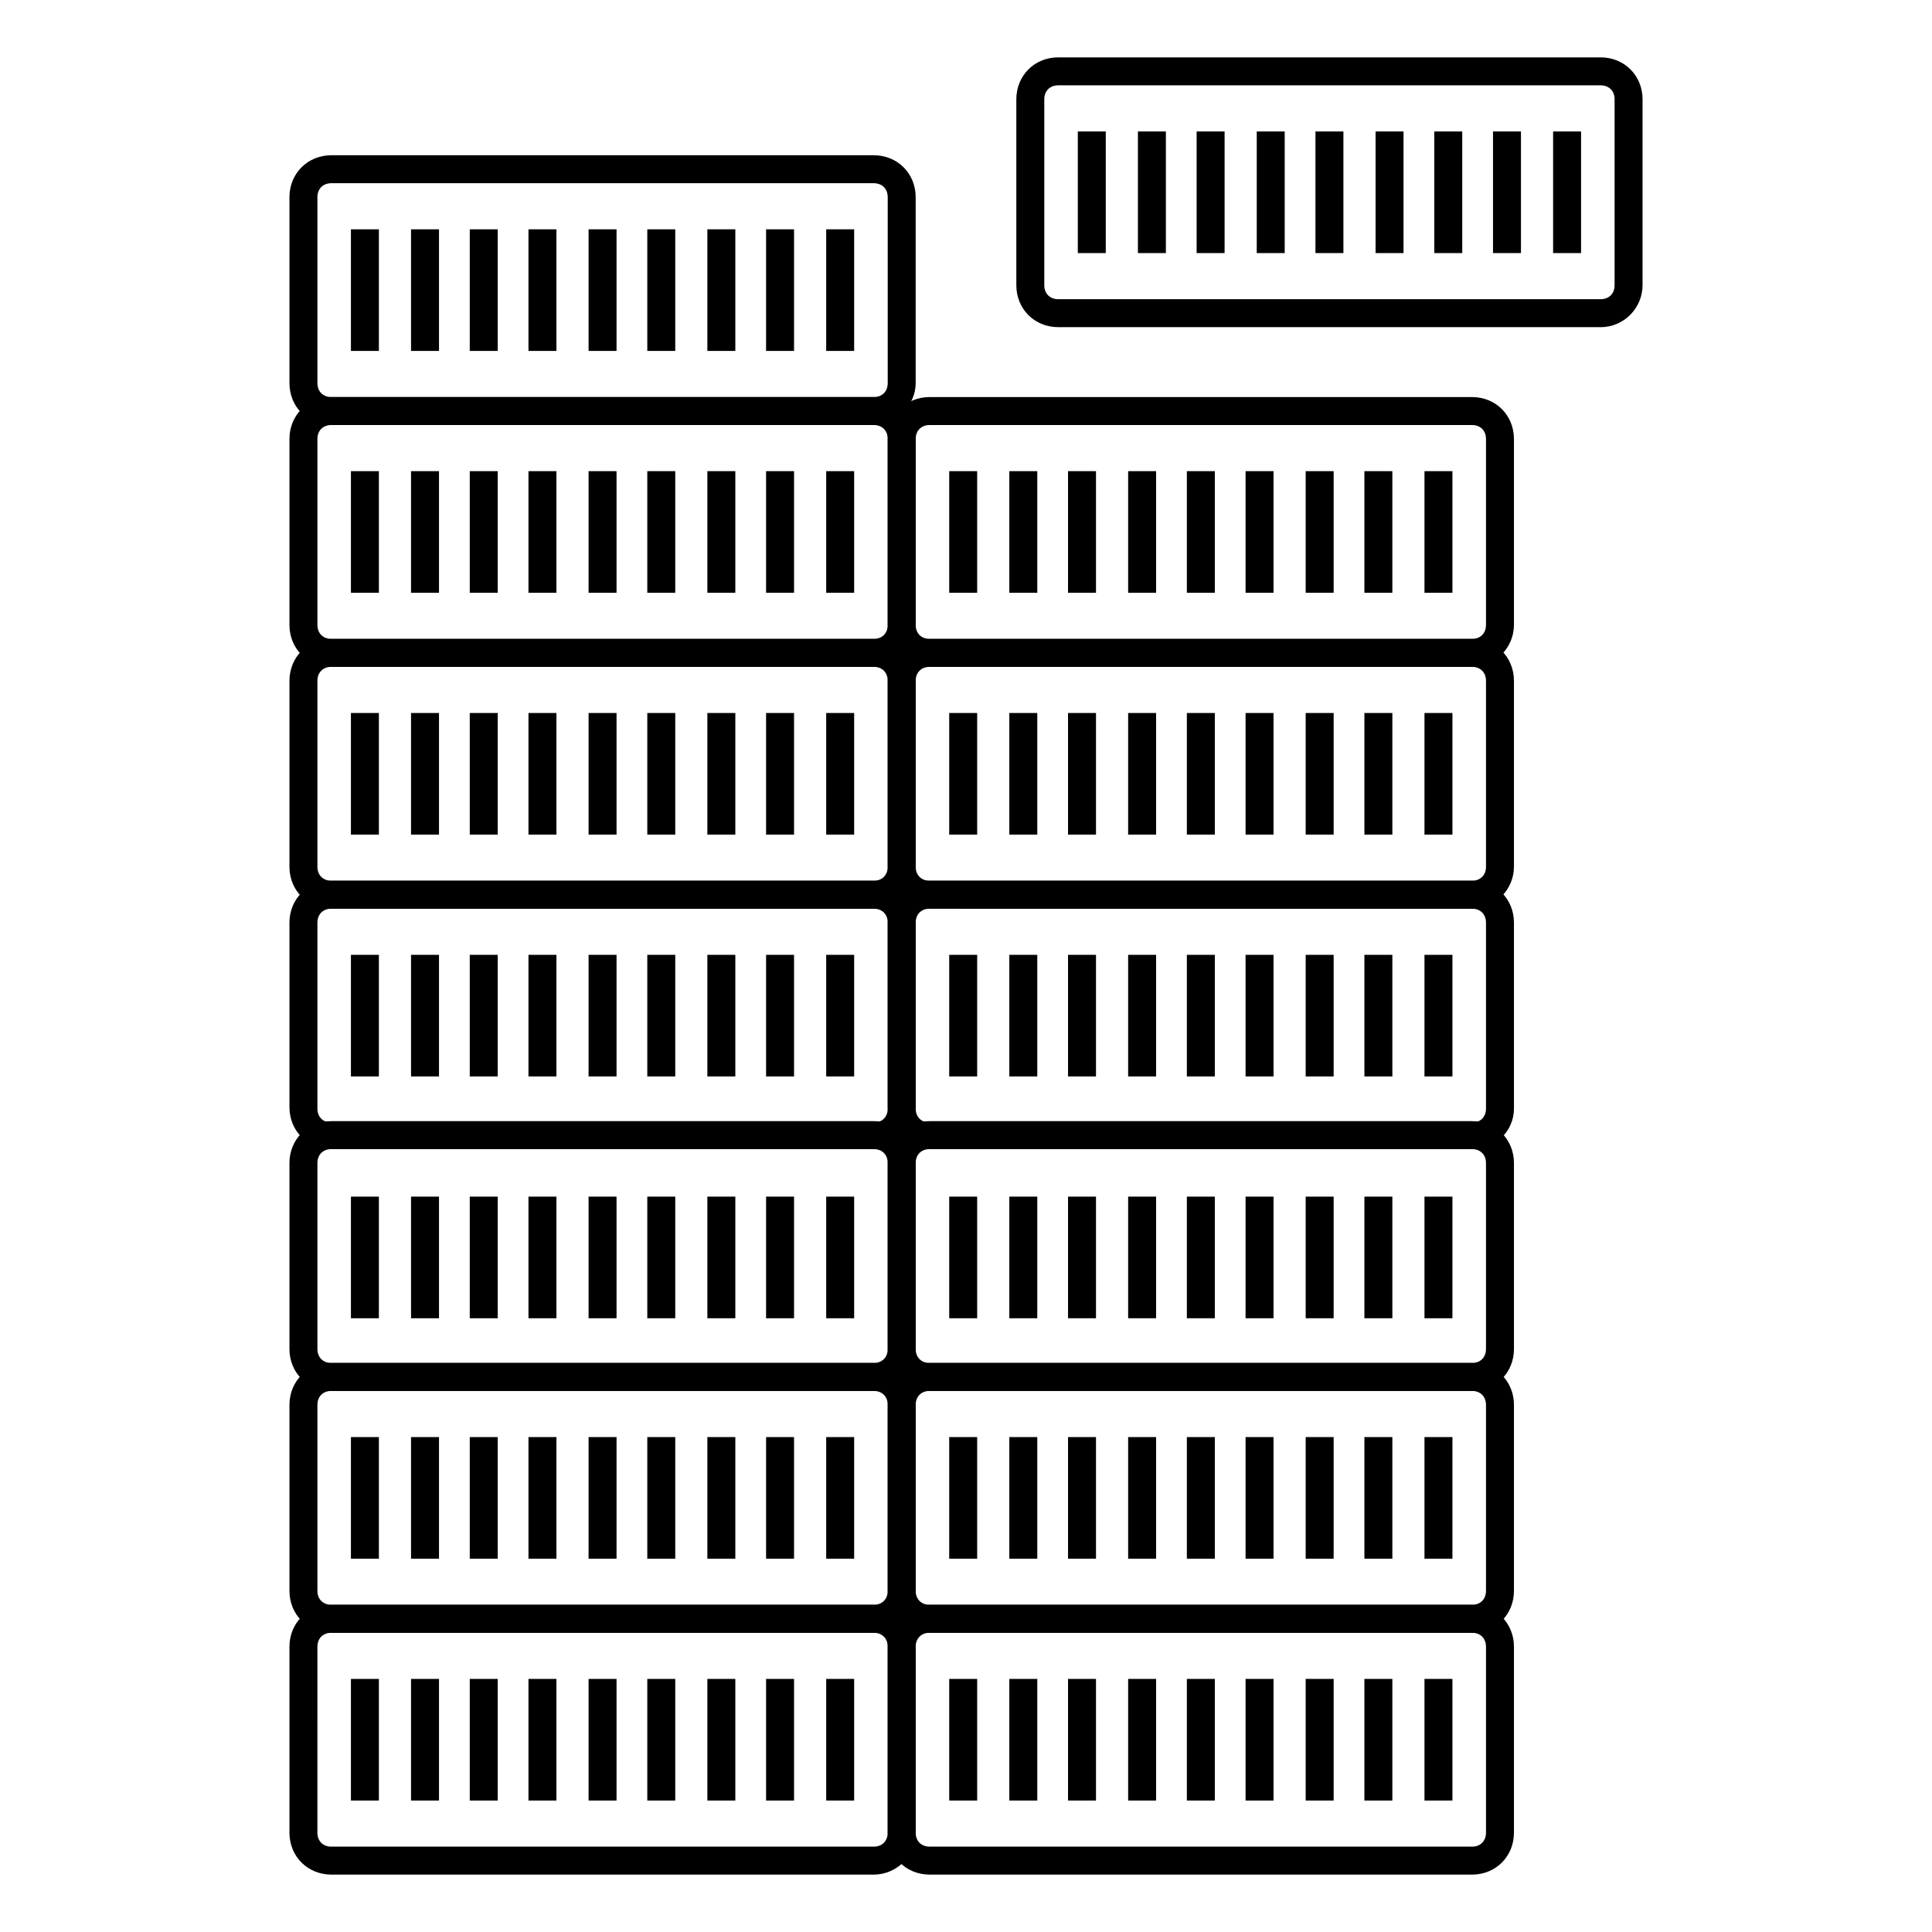 <?xml version="1.0" encoding="UTF-8"?>
<!-- Uploaded to: ICON Repo, www.svgrepo.com, Generator: ICON Repo Mixer Tools -->
<svg fill="#000000" width="800px" height="800px" version="1.1" viewBox="144 144 512 512" xmlns="http://www.w3.org/2000/svg">
 <g>
  <path d="m568.18 230.7h-143.73c-6.297 0-11.113-4.816-11.113-11.113v-49.27c0-6.297 4.816-11.113 11.113-11.113h143.73c6.297 0 11.113 4.816 11.113 11.113v49.27c0 5.926-4.816 11.113-11.113 11.113zm-143.73-64.086c-2.223 0-3.703 1.48-3.703 3.703v49.27c0 2.223 1.48 3.703 3.703 3.703h143.73c2.223 0 3.703-1.48 3.703-3.703v-49.27c0-2.223-1.48-3.703-3.703-3.703z"/>
  <path d="m429.63 178.84h7.41v32.23h-7.41z"/>
  <path d="m445.56 178.84h7.41v32.23h-7.41z"/>
  <path d="m461.12 178.84h7.41v32.23h-7.41z"/>
  <path d="m477.05 178.84h7.41v32.23h-7.41z"/>
  <path d="m492.61 178.84h7.41v32.23h-7.41z"/>
  <path d="m508.54 178.84h7.41v32.23h-7.41z"/>
  <path d="m524.1 178.84h7.41v32.23h-7.41z"/>
  <path d="m539.66 178.84h7.41v32.23h-7.41z"/>
  <path d="m555.59 178.84h7.41v32.23h-7.41z"/>
  <path d="m534.1 320.72h-143.73c-6.297 0-11.113-4.816-11.113-11.113v-49.27c0-6.297 4.816-11.113 11.113-11.113h143.73c6.297 0 11.113 4.816 11.113 11.113v49.27c0 5.926-4.816 11.113-11.113 11.113zm-143.73-64.086c-2.223 0-3.703 1.48-3.703 3.703v49.27c0 2.223 1.48 3.703 3.703 3.703h143.73c2.223 0 3.703-1.48 3.703-3.703v-49.27c0-2.223-1.48-3.703-3.703-3.703z"/>
  <path d="m395.55 268.86h7.41v32.23h-7.41z"/>
  <path d="m411.48 268.86h7.41v32.23h-7.41z"/>
  <path d="m427.04 268.86h7.41v32.23h-7.41z"/>
  <path d="m442.97 268.86h7.41v32.23h-7.41z"/>
  <path d="m458.53 268.86h7.41v32.23h-7.41z"/>
  <path d="m474.09 268.86h7.41v32.23h-7.41z"/>
  <path d="m490.02 268.86h7.41v32.23h-7.41z"/>
  <path d="m505.58 268.86h7.41v32.23h-7.41z"/>
  <path d="m521.5 268.86h7.41v32.23h-7.41z"/>
  <path d="m534.1 384.81h-143.73c-6.297 0-11.113-4.816-11.113-11.113v-49.27c0-6.297 4.816-11.113 11.113-11.113h143.73c6.297 0 11.113 4.816 11.113 11.113v49.27c0 5.93-4.816 11.113-11.113 11.113zm-143.73-64.086c-2.223 0-3.703 1.48-3.703 3.703v49.27c0 2.223 1.48 3.703 3.703 3.703h143.73c2.223 0 3.703-1.48 3.703-3.703v-49.27c0-2.223-1.48-3.703-3.703-3.703z"/>
  <path d="m395.55 332.95h7.41v32.23h-7.41z"/>
  <path d="m411.48 332.95h7.41v32.23h-7.41z"/>
  <path d="m427.04 332.95h7.41v32.23h-7.41z"/>
  <path d="m442.97 332.95h7.41v32.23h-7.41z"/>
  <path d="m458.53 332.95h7.41v32.23h-7.41z"/>
  <path d="m474.09 332.95h7.41v32.23h-7.41z"/>
  <path d="m490.02 332.95h7.41v32.23h-7.41z"/>
  <path d="m505.58 332.95h7.41v32.23h-7.41z"/>
  <path d="m521.5 332.95h7.41v32.23h-7.41z"/>
  <path d="m534.1 448.53h-143.73c-6.297 0-11.113-4.816-11.113-11.113v-48.898c0-6.297 4.816-11.113 11.113-11.113h143.73c6.297 0 11.113 4.816 11.113 11.113v49.27c0 5.926-4.816 10.742-11.113 10.742zm-143.73-63.719c-2.223 0-3.703 1.48-3.703 3.703v49.27c0 2.223 1.48 3.703 3.703 3.703h143.73c2.223 0 3.703-1.48 3.703-3.703v-49.266c0-2.223-1.48-3.703-3.703-3.703z"/>
  <path d="m395.55 397.04h7.41v32.23h-7.41z"/>
  <path d="m411.48 397.04h7.41v32.23h-7.41z"/>
  <path d="m427.04 397.04h7.41v32.23h-7.41z"/>
  <path d="m442.97 397.04h7.41v32.23h-7.41z"/>
  <path d="m458.53 397.04h7.41v32.23h-7.41z"/>
  <path d="m474.09 397.04h7.41v32.23h-7.41z"/>
  <path d="m490.02 397.04h7.41v32.23h-7.41z"/>
  <path d="m505.58 397.04h7.41v32.23h-7.41z"/>
  <path d="m521.5 397.04h7.41v32.23h-7.41z"/>
  <path d="m534.1 512.61h-143.73c-6.297 0-11.113-4.816-11.113-11.113v-49.27c0-6.297 4.816-11.113 11.113-11.113h143.73c6.297 0 11.113 4.816 11.113 11.113v49.27c0 6.301-4.816 11.113-11.113 11.113zm-143.73-64.086c-2.223 0-3.703 1.48-3.703 3.703v49.27c0 2.223 1.48 3.703 3.703 3.703h143.73c2.223 0 3.703-1.48 3.703-3.703v-49.27c0-2.223-1.48-3.703-3.703-3.703z"/>
  <path d="m395.55 461.12h7.41v32.23h-7.41z"/>
  <path d="m411.48 461.12h7.41v32.23h-7.41z"/>
  <path d="m427.04 461.12h7.41v32.23h-7.41z"/>
  <path d="m442.97 461.12h7.41v32.23h-7.41z"/>
  <path d="m458.53 461.12h7.41v32.23h-7.41z"/>
  <path d="m474.09 461.12h7.41v32.23h-7.41z"/>
  <path d="m490.02 461.12h7.41v32.23h-7.41z"/>
  <path d="m505.58 461.12h7.41v32.23h-7.41z"/>
  <path d="m521.5 461.12h7.41v32.23h-7.41z"/>
  <path d="m534.1 576.7h-143.73c-6.297 0-11.113-4.816-11.113-11.113v-49.27c0-6.297 4.816-11.113 11.113-11.113h143.73c6.297 0 11.113 4.816 11.113 11.113v49.27c0 6.297-4.816 11.113-11.113 11.113zm-143.73-64.09c-2.223 0-3.703 1.48-3.703 3.703v49.27c0 2.223 1.48 3.703 3.703 3.703h143.73c2.223 0 3.703-1.48 3.703-3.703v-49.266c0-2.223-1.48-3.703-3.703-3.703z"/>
  <path d="m395.55 524.84h7.41v32.23h-7.41z"/>
  <path d="m411.48 524.84h7.41v32.23h-7.41z"/>
  <path d="m427.04 524.84h7.41v32.23h-7.41z"/>
  <path d="m442.97 524.84h7.41v32.23h-7.41z"/>
  <path d="m458.53 524.84h7.41v32.23h-7.41z"/>
  <path d="m474.09 524.84h7.41v32.23h-7.41z"/>
  <path d="m490.02 524.84h7.41v32.23h-7.41z"/>
  <path d="m505.58 524.84h7.41v32.23h-7.41z"/>
  <path d="m521.5 524.84h7.41v32.23h-7.41z"/>
  <path d="m534.1 640.79h-143.73c-6.297 0-11.113-4.816-11.113-11.113v-49.27c0-6.297 4.816-11.113 11.113-11.113h143.73c6.297 0 11.113 4.816 11.113 11.113v49.27c0 6.297-4.816 11.113-11.113 11.113zm-143.73-64.086c-2.223 0-3.703 1.48-3.703 3.703v49.27c0 2.223 1.48 3.703 3.703 3.703h143.73c2.223 0 3.703-1.48 3.703-3.703v-49.27c0-2.223-1.48-3.703-3.703-3.703z"/>
  <path d="m395.55 588.93h7.41v32.23h-7.41z"/>
  <path d="m411.48 588.93h7.41v32.23h-7.41z"/>
  <path d="m427.04 588.93h7.41v32.23h-7.41z"/>
  <path d="m442.97 588.93h7.41v32.23h-7.41z"/>
  <path d="m458.53 588.93h7.41v32.23h-7.41z"/>
  <path d="m474.09 588.93h7.41v32.23h-7.41z"/>
  <path d="m490.02 588.93h7.41v32.23h-7.41z"/>
  <path d="m505.58 588.93h7.41v32.23h-7.41z"/>
  <path d="m521.5 588.93h7.41v32.23h-7.41z"/>
  <path d="m375.55 256.64h-143.73c-6.297 0-11.113-4.816-11.113-11.113v-49.27c0-6.297 4.816-11.113 11.113-11.113h143.73c6.297 0 11.113 4.816 11.113 11.113v49.27c0 5.926-5.188 11.113-11.113 11.113zm-143.73-64.09c-2.223 0-3.703 1.48-3.703 3.703v49.27c0 2.223 1.48 3.703 3.703 3.703h143.73c2.223 0 3.703-1.48 3.703-3.703v-49.266c0-2.223-1.48-3.703-3.703-3.703z"/>
  <path d="m237 204.77h7.41v32.23h-7.41z"/>
  <path d="m252.93 204.77h7.41v32.23h-7.41z"/>
  <path d="m268.49 204.77h7.41v32.23h-7.41z"/>
  <path d="m284.05 204.77h7.41v32.23h-7.41z"/>
  <path d="m299.98 204.77h7.41v32.23h-7.41z"/>
  <path d="m315.54 204.77h7.41v32.23h-7.41z"/>
  <path d="m331.46 204.77h7.41v32.23h-7.41z"/>
  <path d="m347.02 204.77h7.41v32.23h-7.41z"/>
  <path d="m362.95 204.77h7.41v32.23h-7.41z"/>
  <path d="m375.55 320.72h-143.73c-6.297 0-11.113-4.816-11.113-11.113v-49.27c0-6.297 4.816-11.113 11.113-11.113h143.73c6.297 0 11.113 4.816 11.113 11.113v49.27c0 5.926-5.188 11.113-11.113 11.113zm-143.73-64.086c-2.223 0-3.703 1.48-3.703 3.703v49.27c0 2.223 1.48 3.703 3.703 3.703h143.73c2.223 0 3.703-1.48 3.703-3.703v-49.27c0-2.223-1.48-3.703-3.703-3.703z"/>
  <path d="m237 268.86h7.41v32.23h-7.41z"/>
  <path d="m252.93 268.86h7.41v32.23h-7.41z"/>
  <path d="m268.49 268.86h7.41v32.23h-7.41z"/>
  <path d="m284.05 268.86h7.41v32.23h-7.41z"/>
  <path d="m299.98 268.86h7.41v32.23h-7.41z"/>
  <path d="m315.54 268.86h7.41v32.23h-7.41z"/>
  <path d="m331.46 268.86h7.41v32.23h-7.41z"/>
  <path d="m347.02 268.86h7.41v32.23h-7.41z"/>
  <path d="m362.95 268.86h7.41v32.23h-7.41z"/>
  <path d="m375.55 384.81h-143.73c-6.297 0-11.113-4.816-11.113-11.113v-49.27c0-6.297 4.816-11.113 11.113-11.113h143.73c6.297 0 11.113 4.816 11.113 11.113v49.27c0 5.93-5.188 11.113-11.113 11.113zm-143.73-64.086c-2.223 0-3.703 1.48-3.703 3.703v49.27c0 2.223 1.48 3.703 3.703 3.703h143.73c2.223 0 3.703-1.48 3.703-3.703v-49.27c0-2.223-1.48-3.703-3.703-3.703z"/>
  <path d="m237 332.95h7.41v32.23h-7.41z"/>
  <path d="m252.93 332.95h7.41v32.23h-7.41z"/>
  <path d="m268.49 332.95h7.41v32.23h-7.41z"/>
  <path d="m284.05 332.95h7.41v32.23h-7.41z"/>
  <path d="m299.98 332.95h7.41v32.23h-7.41z"/>
  <path d="m315.54 332.95h7.41v32.23h-7.41z"/>
  <path d="m331.46 332.95h7.41v32.23h-7.41z"/>
  <path d="m347.02 332.95h7.41v32.23h-7.41z"/>
  <path d="m362.95 332.95h7.41v32.23h-7.41z"/>
  <path d="m375.55 448.53h-143.73c-6.297 0-11.113-4.816-11.113-11.113v-48.898c0-6.297 4.816-11.113 11.113-11.113h143.73c6.297 0 11.113 4.816 11.113 11.113v49.27c0 5.926-5.188 10.742-11.113 10.742zm-143.73-63.719c-2.223 0-3.703 1.48-3.703 3.703v49.27c0 2.223 1.48 3.703 3.703 3.703h143.73c2.223 0 3.703-1.48 3.703-3.703v-49.266c0-2.223-1.48-3.703-3.703-3.703z"/>
  <path d="m237 397.04h7.41v32.23h-7.41z"/>
  <path d="m252.93 397.04h7.41v32.23h-7.41z"/>
  <path d="m268.49 397.04h7.41v32.23h-7.41z"/>
  <path d="m284.05 397.04h7.41v32.23h-7.41z"/>
  <path d="m299.98 397.04h7.41v32.23h-7.41z"/>
  <path d="m315.54 397.04h7.41v32.23h-7.41z"/>
  <path d="m331.46 397.04h7.41v32.23h-7.41z"/>
  <path d="m347.02 397.04h7.41v32.23h-7.41z"/>
  <path d="m362.95 397.04h7.41v32.23h-7.41z"/>
  <path d="m375.55 512.61h-143.73c-6.297 0-11.113-4.816-11.113-11.113v-49.27c0-6.297 4.816-11.113 11.113-11.113h143.73c6.297 0 11.113 4.816 11.113 11.113v49.27c0 6.301-5.188 11.113-11.113 11.113zm-143.73-64.086c-2.223 0-3.703 1.48-3.703 3.703v49.27c0 2.223 1.48 3.703 3.703 3.703h143.73c2.223 0 3.703-1.48 3.703-3.703v-49.27c0-2.223-1.48-3.703-3.703-3.703z"/>
  <path d="m237 461.12h7.41v32.23h-7.41z"/>
  <path d="m252.93 461.12h7.41v32.23h-7.41z"/>
  <path d="m268.49 461.12h7.41v32.23h-7.41z"/>
  <path d="m284.05 461.12h7.41v32.23h-7.41z"/>
  <path d="m299.98 461.12h7.41v32.23h-7.41z"/>
  <path d="m315.54 461.12h7.41v32.23h-7.41z"/>
  <path d="m331.46 461.12h7.41v32.23h-7.41z"/>
  <path d="m347.02 461.12h7.41v32.23h-7.41z"/>
  <path d="m362.95 461.12h7.41v32.23h-7.41z"/>
  <path d="m375.55 576.7h-143.73c-6.297 0-11.113-4.816-11.113-11.113v-49.27c0-6.297 4.816-11.113 11.113-11.113h143.73c6.297 0 11.113 4.816 11.113 11.113v49.27c0 6.297-5.188 11.113-11.113 11.113zm-143.73-64.09c-2.223 0-3.703 1.48-3.703 3.703v49.27c0 2.223 1.48 3.703 3.703 3.703h143.73c2.223 0 3.703-1.48 3.703-3.703v-49.266c0-2.223-1.48-3.703-3.703-3.703z"/>
  <path d="m237 524.84h7.41v32.23h-7.41z"/>
  <path d="m252.93 524.84h7.41v32.23h-7.41z"/>
  <path d="m268.49 524.84h7.41v32.23h-7.41z"/>
  <path d="m284.05 524.84h7.41v32.23h-7.41z"/>
  <path d="m299.98 524.84h7.41v32.23h-7.41z"/>
  <path d="m315.54 524.84h7.41v32.23h-7.41z"/>
  <path d="m331.46 524.84h7.41v32.23h-7.41z"/>
  <path d="m347.02 524.84h7.41v32.23h-7.41z"/>
  <path d="m362.95 524.84h7.41v32.23h-7.41z"/>
  <path d="m375.55 640.79h-143.73c-6.297 0-11.113-4.816-11.113-11.113v-49.27c0-6.297 4.816-11.113 11.113-11.113h143.73c6.297 0 11.113 4.816 11.113 11.113v49.27c0 6.297-5.188 11.113-11.113 11.113zm-143.73-64.086c-2.223 0-3.703 1.48-3.703 3.703l-0.004 49.27c0 2.223 1.48 3.703 3.703 3.703h143.73c2.223 0 3.703-1.48 3.703-3.703v-49.27c0-2.223-1.48-3.703-3.703-3.703z"/>
  <path d="m237 588.93h7.41v32.23h-7.41z"/>
  <path d="m252.93 588.93h7.41v32.23h-7.41z"/>
  <path d="m268.49 588.93h7.41v32.23h-7.41z"/>
  <path d="m284.05 588.93h7.41v32.23h-7.41z"/>
  <path d="m299.98 588.93h7.41v32.23h-7.41z"/>
  <path d="m315.54 588.93h7.41v32.23h-7.41z"/>
  <path d="m331.46 588.93h7.41v32.23h-7.41z"/>
  <path d="m347.02 588.93h7.41v32.23h-7.41z"/>
  <path d="m362.95 588.93h7.41v32.23h-7.41z"/>
 </g>
</svg>